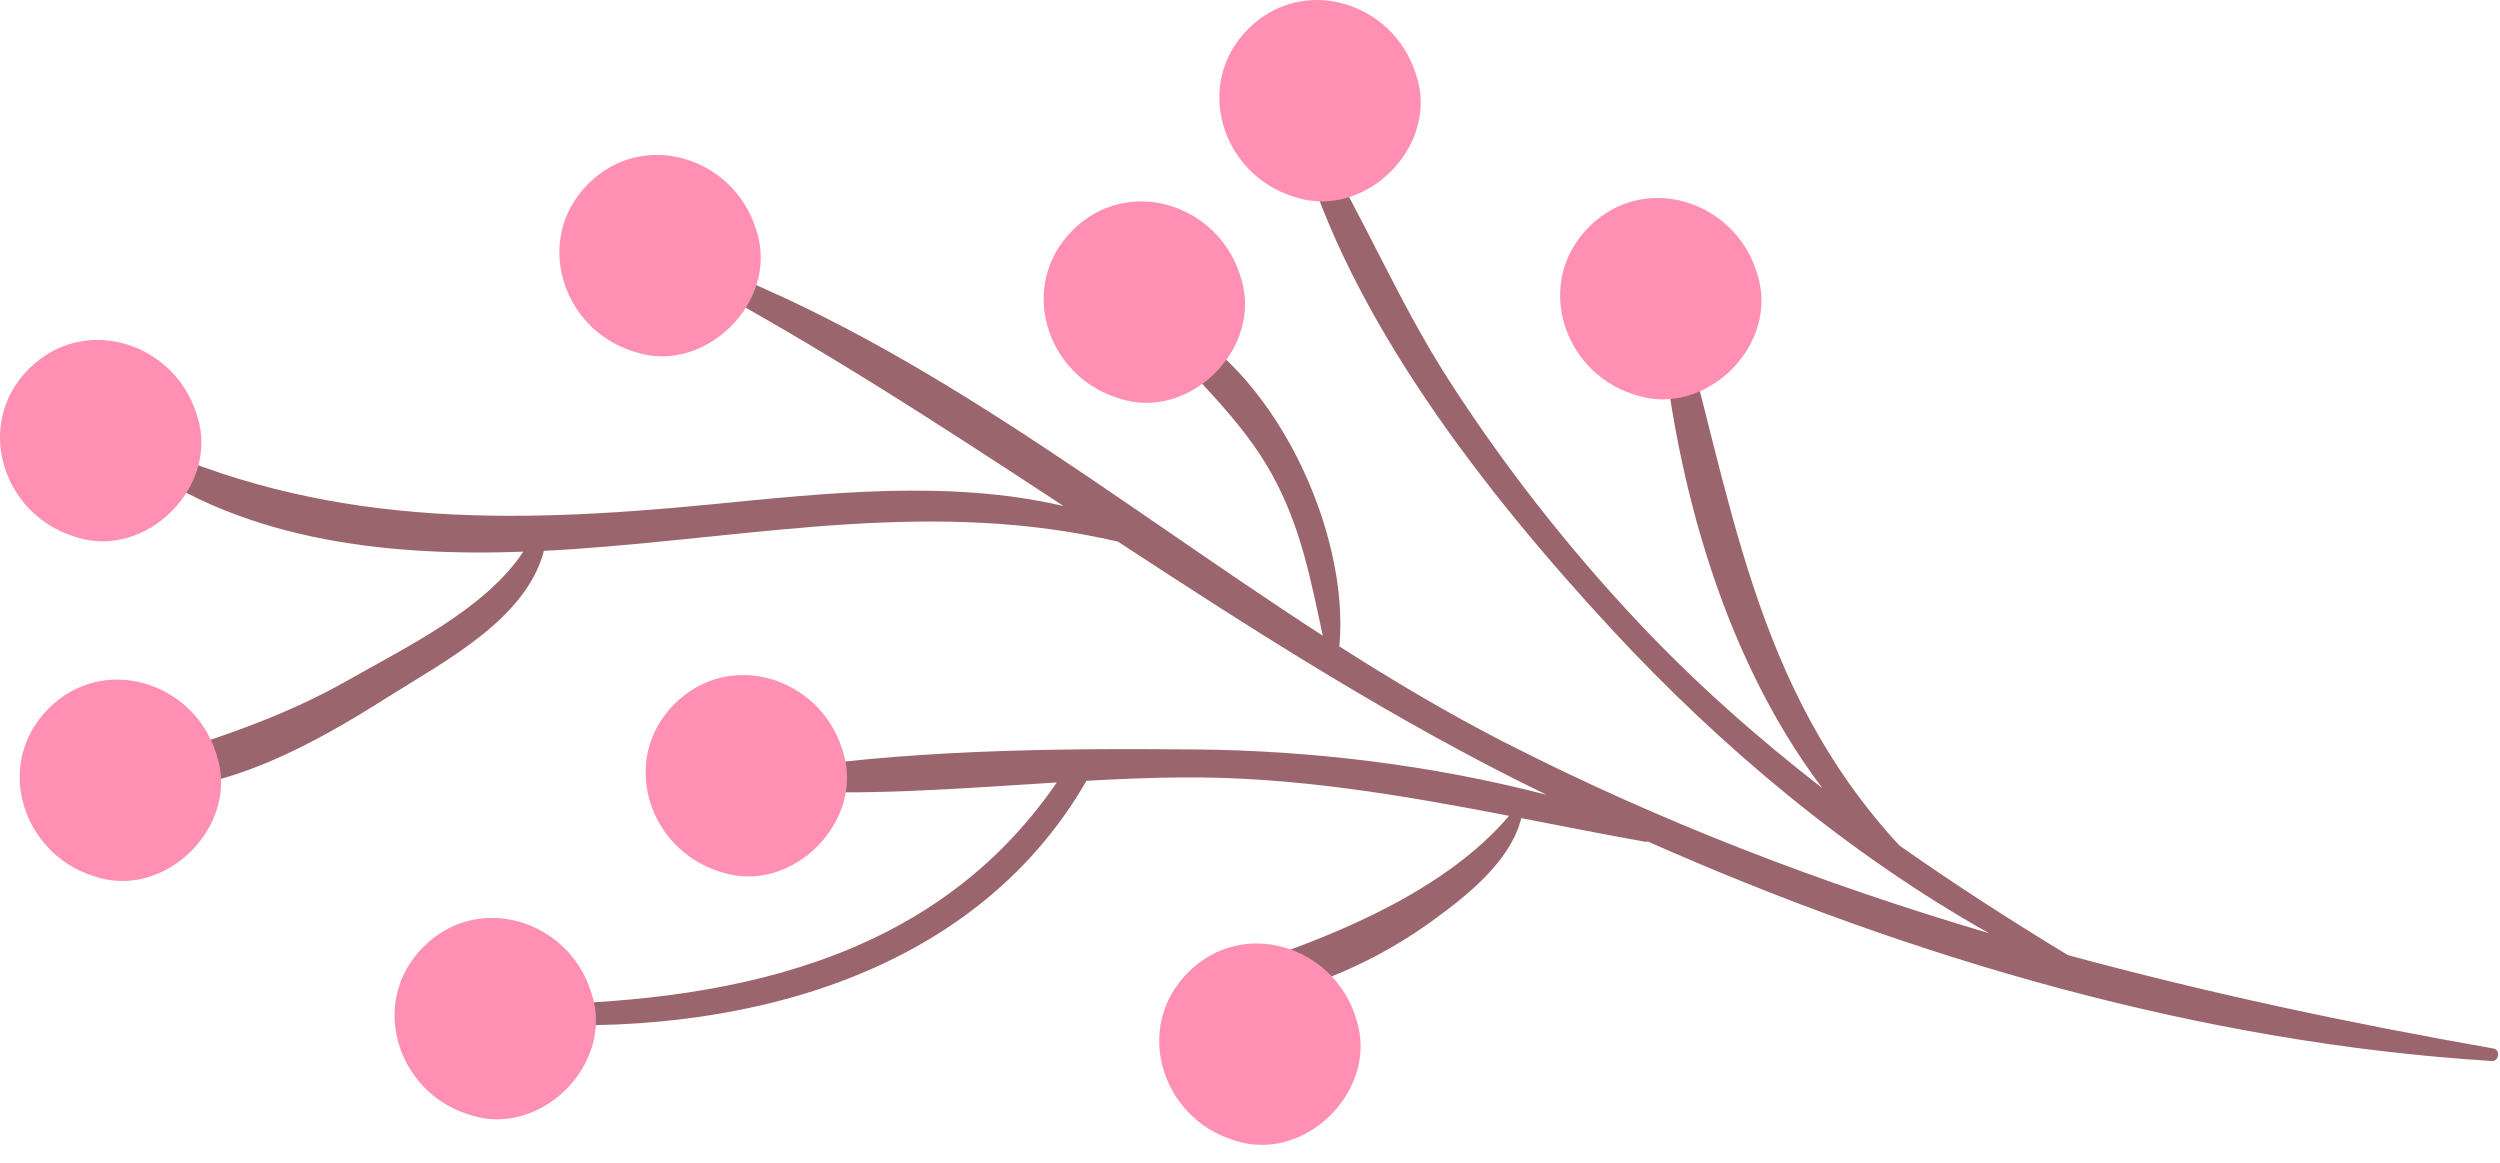 <?xml version="1.0" encoding="UTF-8"?> <svg xmlns="http://www.w3.org/2000/svg" width="86" height="40" viewBox="0 0 86 40" fill="none"><path d="M4.16 15.524C3.871 15.299 4.239 14.911 4.528 15.048C11.049 18.131 17.417 18.037 24.456 17.351C28.423 16.964 32.661 16.488 36.587 17.408C32.151 14.497 27.705 11.6 22.989 9.133C22.753 9.009 22.916 8.608 23.173 8.696C31.301 11.504 38.213 17.151 45.503 21.868C45.087 19.929 44.749 18.116 43.753 16.313C42.677 14.368 41.06 13.011 39.673 11.324C39.464 11.071 39.719 10.747 40.017 10.88C43.767 12.547 46.444 18.22 46.075 22.237C47.92 23.415 49.791 24.529 51.716 25.515C57.137 28.289 62.715 30.412 68.428 32.105C63.571 29.375 59.155 25.66 55.425 21.629C51.136 16.992 46.421 10.996 44.7 4.828C44.617 4.533 45.032 4.363 45.191 4.621C46.871 7.375 48.095 10.368 49.852 13.096C51.757 16.052 53.936 18.832 56.345 21.395C58.332 23.507 60.461 25.383 62.693 27.117C59.116 22.393 57.468 15.947 57.063 10.251C57.04 9.936 57.517 9.888 57.6 10.177C59.588 17.081 60.261 23.584 65.337 29.083C67.211 30.404 69.147 31.648 71.132 32.855C75.927 34.156 80.808 35.197 85.777 36.069C86.019 36.112 85.964 36.515 85.719 36.499C75.747 35.877 65.833 33 56.676 28.945C56.651 28.947 56.633 28.964 56.604 28.959C55.169 28.701 53.749 28.419 52.333 28.145C51.956 29.649 50.432 30.837 49.24 31.699C47.572 32.904 45.644 33.803 43.644 34.276C42.843 34.465 42.531 33.309 43.305 33.048C46.248 32.057 49.827 30.523 51.912 28.064C48.184 27.347 44.477 26.705 40.599 26.744C39.527 26.753 38.451 26.8 37.375 26.859C33.417 33.732 25.121 35.701 17.697 35.196C17.299 35.168 17.289 34.572 17.697 34.569C24.901 34.516 32.067 33.169 36.353 26.917C32.972 27.124 29.583 27.408 26.219 27.165C25.912 27.144 25.793 26.647 26.141 26.589C30.976 25.789 36.216 25.736 41.111 25.781C45.099 25.816 49.263 26.316 53.199 27.34C48.04 24.837 43.235 21.76 38.459 18.633C32.145 17.152 26.177 18.44 19.745 18.888C19.401 18.912 19.057 18.932 18.711 18.949C18.092 21.316 15.272 22.756 13.351 23.973C10.823 25.576 7.905 27.199 4.839 27.208C4.289 27.209 4.204 26.432 4.712 26.271C7.241 25.467 9.645 24.725 11.972 23.399C13.956 22.267 16.685 20.963 18.001 18.979C13.161 19.151 8.071 18.567 4.16 15.524Z" fill="#9B656E"></path><path d="M0.994 12.688C2.886 10.796 5.966 11.772 6.75 14.208C6.762 14.245 6.774 14.281 6.786 14.318C7.561 16.728 5.034 19.254 2.625 18.48C2.589 18.468 2.551 18.456 2.514 18.444C0.078 17.658 -0.898 14.58 0.994 12.688Z" fill="#FF90B3"></path><path d="M1.672 24.372C3.564 22.48 6.644 23.456 7.428 25.892C7.44 25.93 7.452 25.965 7.464 26.003C8.238 28.412 5.712 30.939 3.302 30.164C3.266 30.152 3.229 30.14 3.192 30.128C0.756 29.343 -0.22 26.264 1.672 24.372Z" fill="#FF90B3"></path><path d="M23.203 24.216C25.095 22.324 28.175 23.3 28.959 25.736C28.971 25.773 28.983 25.809 28.995 25.847C29.77 28.256 27.243 30.783 24.834 30.008C24.798 29.996 24.76 29.984 24.723 29.972C22.287 29.187 21.311 26.108 23.203 24.216Z" fill="#FF90B3"></path><path d="M36.896 7.923C38.788 6.031 41.868 7.007 42.652 9.443C42.664 9.48 42.676 9.516 42.688 9.554C43.463 11.963 40.936 14.49 38.527 13.715C38.491 13.703 38.454 13.691 38.416 13.679C35.98 12.894 35.004 9.815 36.896 7.923Z" fill="#FF90B3"></path><path d="M20.236 6.323C22.128 4.431 25.208 5.407 25.992 7.843C26.004 7.881 26.016 7.917 26.028 7.954C26.803 10.363 24.276 12.89 21.867 12.115C21.831 12.103 21.794 12.091 21.756 12.079C19.32 11.294 18.344 8.215 20.236 6.323Z" fill="#FF90B3"></path><path d="M54.662 7.805C56.554 5.913 59.634 6.889 60.418 9.325C60.43 9.362 60.442 9.399 60.454 9.437C61.229 11.845 58.702 14.371 56.293 13.597C56.257 13.585 56.219 13.573 56.182 13.561C53.746 12.775 52.77 9.697 54.662 7.805Z" fill="#FF90B3"></path><path d="M40.871 33.45C42.763 31.558 45.843 32.534 46.627 34.97C46.639 35.008 46.651 35.044 46.663 35.081C47.438 37.49 44.911 40.017 42.502 39.242C42.466 39.23 42.428 39.218 42.391 39.206C39.955 38.421 38.979 35.342 40.871 33.45Z" fill="#FF90B3"></path><path d="M14.566 32.571C16.458 30.678 19.538 31.654 20.322 34.09C20.334 34.128 20.346 34.164 20.358 34.201C21.133 36.611 18.606 39.137 16.197 38.362C16.161 38.35 16.124 38.339 16.086 38.327C13.65 37.541 12.674 34.462 14.566 32.571Z" fill="#FF90B3"></path><path d="M42.939 0.994C44.831 -0.898 47.911 0.078 48.695 2.514C48.707 2.552 48.719 2.588 48.731 2.625C49.506 5.034 46.979 7.561 44.57 6.786C44.534 6.774 44.497 6.762 44.459 6.75C42.023 5.965 41.047 2.886 42.939 0.994Z" fill="#FF90B3"></path></svg> 